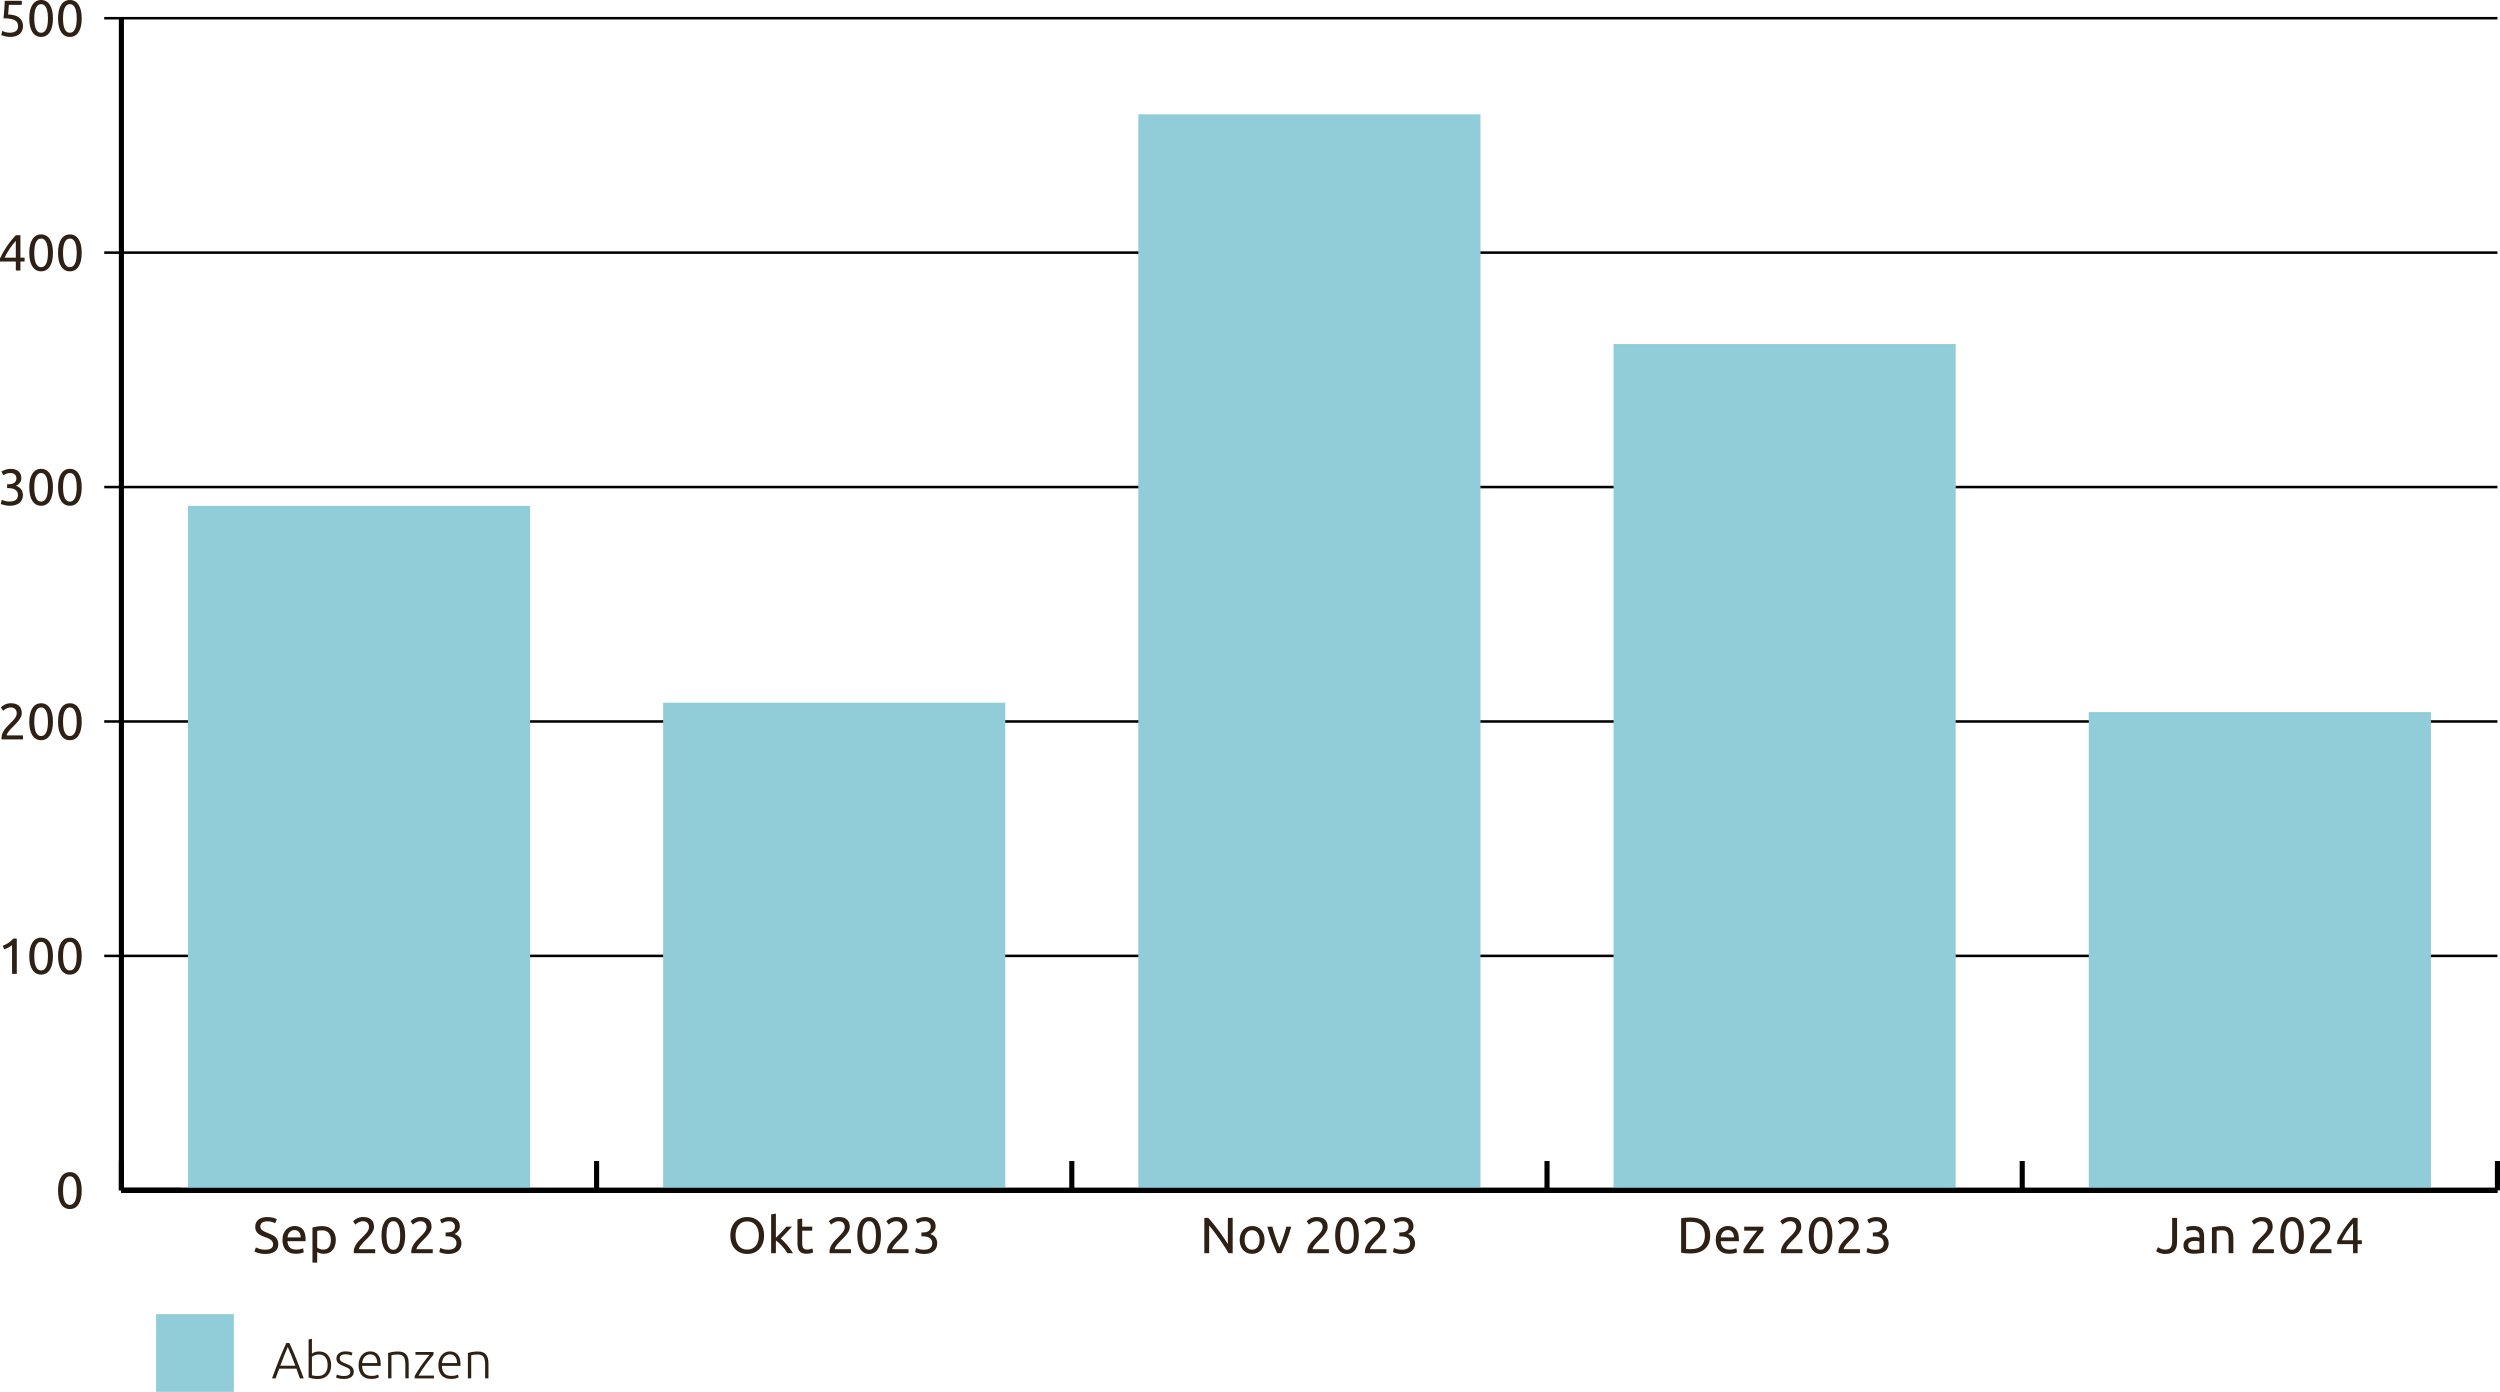 <?xml version="1.0" encoding="UTF-8"?>
<svg id="Ebene_1" data-name="Ebene 1" xmlns="http://www.w3.org/2000/svg" width="86.461mm" height="48.137mm" viewBox="0 0 245.086 136.452">
  <defs>
    <style>
      .cls-1 {
        fill: #2e2014;
      }

      .cls-1, .cls-2 {
        stroke-width: 0px;
      }

      .cls-2 {
        fill: #90cdd8;
      }

      .cls-3 {
        stroke-width: .25px;
      }

      .cls-3, .cls-4 {
        fill: none;
        stroke: #000;
        stroke-miterlimit: 10;
      }

      .cls-4 {
        stroke-width: .5px;
      }
    </style>
  </defs>
  <g>
    <line class="cls-4" x1="11.9" y1="116.693" x2="244.836" y2="116.693"/>
    <g>
      <line class="cls-4" x1="11.9" y1="116.693" x2="11.9" y2="113.82"/>
      <line class="cls-4" x1="58.487" y1="116.693" x2="58.487" y2="113.82"/>
      <line class="cls-4" x1="105.074" y1="116.693" x2="105.074" y2="113.82"/>
      <line class="cls-4" x1="151.661" y1="116.693" x2="151.661" y2="113.82"/>
      <line class="cls-4" x1="198.248" y1="116.693" x2="198.248" y2="113.82"/>
      <line class="cls-4" x1="244.836" y1="116.693" x2="244.836" y2="113.82"/>
    </g>
  </g>
  <g>
    <g>
      <path class="cls-1" d="M5.69,116.718c0-.58.103-1.026.308-1.34s.489-.47.853-.47.647.156.853.47c.205.313.307.76.307,1.34s-.103,1.027-.307,1.341c-.205.312-.489.47-.853.47s-.647-.157-.853-.47c-.205-.313-.308-.761-.308-1.341ZM7.52,116.718c0-.189-.011-.37-.033-.54-.021-.17-.058-.318-.11-.444-.052-.127-.121-.228-.208-.303-.087-.075-.193-.112-.32-.112s-.233.037-.32.112c-.086.075-.156.176-.208.303-.052.126-.088.274-.11.444s-.032.351-.032.54c0,.19.011.37.032.54s.058.318.11.445.121.228.208.303c.087.075.193.112.32.112s.233-.037.32-.112c.086-.075.156-.176.208-.303s.088-.275.11-.445c.022-.17.033-.35.033-.54Z"/>
      <g>
        <path class="cls-1" d="M.265,92.721c.19-.073.375-.168.555-.282.18-.115.345-.26.495-.433h.33v3.465h-.465v-2.82c-.04.037-.089.075-.147.115-.058.04-.122.078-.19.115-.068.036-.14.071-.215.104-.075.034-.147.062-.218.085l-.145-.35Z"/>
        <path class="cls-1" d="M2.87,93.735c0-.58.103-1.026.308-1.34s.489-.47.853-.47.647.156.853.47c.205.313.307.76.307,1.34s-.103,1.027-.307,1.341c-.205.312-.489.47-.853.47s-.647-.157-.853-.47c-.205-.313-.308-.761-.308-1.341ZM4.7,93.735c0-.189-.011-.37-.033-.54-.021-.17-.058-.318-.11-.444-.052-.127-.121-.228-.208-.303-.087-.075-.193-.112-.32-.112s-.233.037-.32.112c-.086.075-.156.176-.208.303-.052.126-.088.274-.11.444s-.032.351-.032.54c0,.19.011.37.032.54s.058.318.11.445.121.228.208.303c.087.075.193.112.32.112s.233-.037.32-.112c.086-.075.156-.176.208-.303s.088-.275.11-.445c.022-.17.033-.35.033-.54Z"/>
        <path class="cls-1" d="M5.69,93.735c0-.58.103-1.026.308-1.34s.489-.47.853-.47.647.156.853.47c.205.313.307.76.307,1.34s-.103,1.027-.307,1.341c-.205.312-.489.47-.853.47s-.647-.157-.853-.47c-.205-.313-.308-.761-.308-1.341ZM7.52,93.735c0-.189-.011-.37-.033-.54-.021-.17-.058-.318-.11-.444-.052-.127-.121-.228-.208-.303-.087-.075-.193-.112-.32-.112s-.233.037-.32.112c-.086.075-.156.176-.208.303-.052.126-.088.274-.11.444s-.032.351-.032.54c0,.19.011.37.032.54s.058.318.11.445.121.228.208.303c.087.075.193.112.32.112s.233-.037.32-.112c.086-.075.156-.176.208-.303s.088-.275.11-.445c.022-.17.033-.35.033-.54Z"/>
      </g>
      <g>
        <path class="cls-1" d="M2.135,69.909c0,.12-.024.236-.072.348-.048.111-.113.222-.193.33-.08.108-.17.215-.27.32-.1.104-.2.207-.3.307-.057.057-.123.124-.197.2-.075.077-.146.157-.213.24-.066.083-.123.163-.167.24-.045.076-.067.144-.067.2h1.595v.395H.15c-.003-.02-.005-.04-.005-.06v-.056c0-.156.025-.303.077-.438s.119-.263.203-.382c.083-.12.177-.233.28-.341.104-.106.205-.21.305-.31.083-.08.163-.159.237-.237.075-.078.142-.157.2-.235s.105-.159.14-.242c.035-.083.052-.172.052-.266,0-.1-.016-.185-.047-.255-.032-.069-.074-.128-.127-.175s-.116-.081-.188-.103-.147-.032-.228-.032c-.097,0-.185.014-.265.04s-.151.058-.215.093c-.063.034-.117.071-.16.109s-.077.067-.1.088l-.23-.33c.03-.033.075-.074.135-.123.06-.048.132-.094.215-.137.083-.044.177-.08.28-.11.103-.03.215-.045.335-.045.363,0,.636.084.817.252.182.169.272.406.272.713Z"/>
        <path class="cls-1" d="M2.87,70.754c0-.58.103-1.026.308-1.34s.489-.47.853-.47.647.156.853.47c.205.313.307.76.307,1.34s-.103,1.027-.307,1.341c-.205.312-.489.47-.853.47s-.647-.157-.853-.47c-.205-.313-.308-.761-.308-1.341ZM4.7,70.754c0-.189-.011-.37-.033-.54-.021-.17-.058-.318-.11-.444-.052-.127-.121-.228-.208-.303-.087-.075-.193-.112-.32-.112s-.233.037-.32.112c-.086.075-.156.176-.208.303-.052.126-.088.274-.11.444s-.032.351-.032.54c0,.19.011.37.032.54s.058.318.11.445.121.228.208.303c.087.075.193.112.32.112s.233-.037.32-.112c.086-.075.156-.176.208-.303s.088-.275.11-.445c.022-.17.033-.35.033-.54Z"/>
        <path class="cls-1" d="M5.69,70.754c0-.58.103-1.026.308-1.34s.489-.47.853-.47.647.156.853.47c.205.313.307.76.307,1.34s-.103,1.027-.307,1.341c-.205.312-.489.47-.853.47s-.647-.157-.853-.47c-.205-.313-.308-.761-.308-1.341ZM7.52,70.754c0-.189-.011-.37-.033-.54-.021-.17-.058-.318-.11-.444-.052-.127-.121-.228-.208-.303-.087-.075-.193-.112-.32-.112s-.233.037-.32.112c-.086.075-.156.176-.208.303-.052.126-.088.274-.11.444s-.032.351-.032.54c0,.19.011.37.032.54s.058.318.11.445.121.228.208.303c.087.075.193.112.32.112s.233-.037.32-.112c.086-.075.156-.176.208-.303s.088-.275.11-.445c.022-.17.033-.35.033-.54Z"/>
      </g>
      <g>
        <path class="cls-1" d="M.93,49.168c.297,0,.509-.059.638-.175s.192-.273.192-.47c0-.127-.027-.233-.08-.32-.053-.086-.123-.156-.21-.208-.086-.051-.188-.088-.302-.11-.115-.021-.233-.032-.353-.032h-.12v-.38h.165c.083,0,.169-.008.257-.025s.169-.046.243-.09.133-.103.18-.178c.046-.075.07-.169.07-.282,0-.093-.017-.173-.05-.24-.033-.066-.077-.122-.132-.165-.055-.043-.118-.074-.19-.092-.072-.019-.147-.027-.228-.027-.16,0-.296.023-.407.07-.112.047-.206.095-.283.145l-.18-.355c.04-.027.091-.056.153-.087.062-.032.13-.061.208-.088.077-.026.159-.049.247-.067.088-.018.181-.027.278-.027.183,0,.341.022.475.067.133.045.243.108.33.19.087.082.152.178.195.29.043.112.065.232.065.363,0,.18-.052.334-.155.462-.103.128-.228.226-.375.292.09.026.177.065.26.115.083.05.156.113.217.19.062.077.112.165.15.265.038.1.057.212.057.335,0,.15-.026.29-.077.417-.052.128-.132.239-.24.333s-.244.167-.407.22c-.164.053-.357.08-.58.08-.087,0-.176-.007-.268-.02-.092-.014-.178-.03-.257-.05-.08-.02-.15-.04-.21-.06-.06-.02-.103-.037-.13-.05l.09-.405c.057.026.15.062.282.105.132.043.292.065.482.065Z"/>
        <path class="cls-1" d="M2.87,47.773c0-.58.103-1.027.308-1.34.205-.313.489-.47.853-.47s.647.157.853.47c.205.313.307.76.307,1.34s-.103,1.026-.307,1.34c-.205.313-.489.47-.853.47s-.647-.157-.853-.47-.308-.76-.308-1.34ZM4.7,47.773c0-.19-.011-.37-.033-.54-.021-.17-.058-.318-.11-.445-.052-.126-.121-.227-.208-.302-.087-.075-.193-.112-.32-.112s-.233.037-.32.112c-.086.075-.156.176-.208.302-.052.127-.088.275-.11.445s-.032.35-.032.54.011.37.032.54c.021.17.058.318.11.445.052.127.121.228.208.303.087.075.193.112.32.112s.233-.038.32-.112c.086-.075.156-.176.208-.303.052-.126.088-.275.11-.445.022-.17.033-.35.033-.54Z"/>
        <path class="cls-1" d="M5.69,47.773c0-.58.103-1.027.308-1.34.205-.313.489-.47.853-.47s.647.157.853.47c.205.313.307.76.307,1.34s-.103,1.026-.307,1.34c-.205.313-.489.47-.853.47s-.647-.157-.853-.47-.308-.76-.308-1.34ZM7.52,47.773c0-.19-.011-.37-.033-.54-.021-.17-.058-.318-.11-.445-.052-.126-.121-.227-.208-.302-.087-.075-.193-.112-.32-.112s-.233.037-.32.112c-.086.075-.156.176-.208.302-.052.127-.088.275-.11.445s-.032.35-.032.54.011.37.032.54c.021.17.058.318.11.445.052.127.121.228.208.303.087.075.193.112.32.112s.233-.038.32-.112c.086-.075.156-.176.208-.303.052-.126.088-.275.11-.445.022-.17.033-.35.033-.54Z"/>
      </g>
      <g>
        <path class="cls-1" d="M0,25.325c.063-.146.15-.317.26-.512.11-.195.234-.396.373-.603s.287-.41.445-.61c.158-.2.318-.38.478-.54h.445v2.2h.41v.38h-.41v.885h-.45v-.885H0v-.315ZM1.55,23.61c-.1.107-.201.226-.303.357-.102.132-.201.27-.297.413-.097.144-.188.29-.272.44s-.161.297-.228.44h1.1v-1.65Z"/>
        <path class="cls-1" d="M2.87,24.791c0-.58.103-1.027.308-1.34.205-.313.489-.47.853-.47s.647.157.853.47c.205.313.307.76.307,1.34s-.103,1.026-.307,1.34c-.205.313-.489.47-.853.47s-.647-.157-.853-.47-.308-.76-.308-1.34ZM4.7,24.791c0-.19-.011-.37-.033-.54-.021-.17-.058-.318-.11-.445-.052-.126-.121-.227-.208-.302-.087-.075-.193-.112-.32-.112s-.233.037-.32.112c-.086.075-.156.176-.208.302-.052.127-.088.275-.11.445s-.032.35-.032.54.011.37.032.54c.021.17.058.318.11.445.052.127.121.228.208.303.087.075.193.112.32.112s.233-.038.32-.112c.086-.075.156-.176.208-.303.052-.126.088-.275.11-.445.022-.17.033-.35.033-.54Z"/>
        <path class="cls-1" d="M5.69,24.791c0-.58.103-1.027.308-1.34.205-.313.489-.47.853-.47s.647.157.853.47c.205.313.307.76.307,1.34s-.103,1.026-.307,1.34c-.205.313-.489.47-.853.47s-.647-.157-.853-.47-.308-.76-.308-1.34ZM7.52,24.791c0-.19-.011-.37-.033-.54-.021-.17-.058-.318-.11-.445-.052-.126-.121-.227-.208-.302-.087-.075-.193-.112-.32-.112s-.233.037-.32.112c-.086.075-.156.176-.208.302-.052.127-.088.275-.11.445s-.032.35-.032.54.011.37.032.54c.021.17.058.318.11.445.052.127.121.228.208.303.087.075.193.112.32.112s.233-.038.32-.112c.086-.075.156-.176.208-.303.052-.126.088-.275.11-.445.022-.17.033-.35.033-.54Z"/>
      </g>
      <g>
        <path class="cls-1" d="M.795,1.415c.503.02.873.13,1.107.33.235.2.353.472.353.815,0,.153-.026.295-.078.425s-.13.242-.235.335-.238.167-.397.22c-.16.053-.35.08-.57.08-.086,0-.175-.007-.265-.02-.09-.014-.173-.03-.25-.05s-.145-.04-.205-.06-.104-.037-.13-.05l.09-.405c.057.026.149.062.277.105.128.043.286.065.473.065.15,0,.276-.017.377-.05.102-.033.184-.078.248-.135s.109-.123.138-.198c.028-.075.042-.154.042-.237,0-.126-.022-.239-.065-.337-.043-.099-.12-.181-.23-.248-.11-.067-.256-.118-.44-.152-.183-.035-.415-.053-.695-.053.02-.163.036-.316.047-.46s.022-.283.033-.42c.01-.137.018-.272.025-.408.007-.135.013-.277.02-.427h1.67v.395H.87c-.003.05-.008.117-.015.202-.007.085-.014.173-.02.265-.007.092-.014.181-.02.268-.007.087-.014.155-.02.205Z"/>
        <path class="cls-1" d="M2.87,1.81c0-.58.103-1.027.308-1.34.205-.313.489-.47.853-.47s.647.157.853.47c.205.313.307.76.307,1.34s-.103,1.026-.307,1.34c-.205.313-.489.47-.853.47s-.647-.157-.853-.47-.308-.76-.308-1.34ZM4.7,1.81c0-.19-.011-.37-.033-.54-.021-.17-.058-.318-.11-.445-.052-.126-.121-.227-.208-.302-.087-.075-.193-.112-.32-.112s-.233.037-.32.112c-.086.075-.156.176-.208.302-.052.127-.088.275-.11.445s-.032.35-.032.54.011.37.032.54c.021.17.058.318.11.445.052.127.121.228.208.303.087.075.193.112.32.112s.233-.038.32-.112c.086-.075.156-.176.208-.303.052-.126.088-.275.11-.445.022-.17.033-.35.033-.54Z"/>
        <path class="cls-1" d="M5.69,1.81c0-.58.103-1.027.308-1.34.205-.313.489-.47.853-.47s.647.157.853.47c.205.313.307.76.307,1.34s-.103,1.026-.307,1.34c-.205.313-.489.47-.853.47s-.647-.157-.853-.47-.308-.76-.308-1.34ZM7.52,1.81c0-.19-.011-.37-.033-.54-.021-.17-.058-.318-.11-.445-.052-.126-.121-.227-.208-.302-.087-.075-.193-.112-.32-.112s-.233.037-.32.112c-.086.075-.156.176-.208.302-.052.127-.088.275-.11.445s-.032.35-.032.54.011.37.032.54c.021.17.058.318.11.445.052.127.121.228.208.303.087.075.193.112.32.112s.233-.038.32-.112c.086-.075.156-.176.208-.303.052-.126.088-.275.11-.445.022-.17.033-.35.033-.54Z"/>
      </g>
    </g>
    <line class="cls-4" x1="11.9" y1="116.693" x2="11.9" y2="1.785"/>
    <g>
      <line class="cls-4" x1="11.9" y1="116.693" x2="17.723" y2="116.693"/>
      <line class="cls-3" x1="10.218" y1="93.711" x2="244.836" y2="93.711"/>
      <line class="cls-3" x1="10.218" y1="70.73" x2="244.836" y2="70.73"/>
      <line class="cls-3" x1="10.218" y1="47.748" x2="244.836" y2="47.748"/>
      <line class="cls-3" x1="10.218" y1="24.766" x2="244.836" y2="24.766"/>
      <line class="cls-3" x1="10.218" y1="1.785" x2="244.836" y2="1.785"/>
    </g>
  </g>
  <g>
    <rect class="cls-2" x="18.422" y="49.586" width="33.543" height="67.106"/>
    <rect class="cls-2" x="65.009" y="68.891" width="33.543" height="47.802"/>
    <rect class="cls-2" x="111.596" y="11.207" width="33.543" height="105.486"/>
    <rect class="cls-2" x="158.184" y="33.729" width="33.543" height="82.964"/>
    <rect class="cls-2" x="204.771" y="69.81" width="33.543" height="46.883"/>
  </g>
  <g>
    <g>
      <path class="cls-1" d="M213.43,121.742c0,.167-.018.322-.052.465-.035.144-.098.27-.186.378s-.207.193-.354.255c-.148.062-.335.093-.558.093-.113,0-.218-.01-.312-.027-.096-.019-.182-.042-.258-.07-.077-.028-.144-.059-.2-.09-.057-.032-.102-.062-.135-.093l.19-.385c.069.05.16.103.272.157.111.055.25.083.417.083.24,0,.415-.062.525-.183.109-.122.165-.331.165-.628v-2.305h.484v2.35Z"/>
      <path class="cls-1" d="M215.076,120.192c.187,0,.344.024.473.072.128.049.231.117.31.205.078.089.134.193.168.315.033.121.05.256.05.402v1.625c-.04.007-.096.016-.168.027-.071.012-.152.022-.242.032-.09.011-.188.02-.293.028-.104.008-.209.012-.312.012-.146,0-.281-.015-.404-.045-.124-.029-.23-.077-.32-.143-.09-.064-.16-.15-.21-.257-.05-.107-.075-.235-.075-.386,0-.143.029-.267.088-.369.058-.104.138-.188.237-.25.1-.063.217-.11.35-.141.134-.03.273-.045.42-.045.047,0,.096.003.146.008s.098.012.143.02c.045.009.084.016.117.022s.057.012.07.016v-.13c0-.077-.009-.153-.025-.228-.017-.075-.047-.142-.09-.2s-.103-.105-.178-.141c-.074-.034-.172-.052-.292-.052-.153,0-.288.011-.402.032-.115.021-.201.044-.258.067l-.055-.385c.06-.026.159-.053.3-.078.14-.024.291-.037.455-.037ZM215.116,122.522c.109,0,.207-.003.292-.008s.156-.014.213-.027v-.774c-.033-.018-.088-.031-.163-.043-.074-.012-.165-.018-.272-.018-.069,0-.144.005-.222.015-.079.011-.15.031-.216.062-.064.032-.119.075-.162.131-.043.055-.065.127-.065.217,0,.167.054.283.16.348.106.065.252.098.436.098Z"/>
      <path class="cls-1" d="M216.846,120.332c.106-.026.248-.055.425-.085.177-.029.38-.045.609-.045.207,0,.379.029.516.088s.245.14.327.245c.082.104.14.23.173.377.033.147.05.309.05.485v1.46h-.465v-1.36c0-.159-.011-.296-.032-.409-.022-.113-.058-.205-.108-.275-.05-.07-.116-.121-.199-.152-.084-.032-.188-.048-.311-.048-.05,0-.102.002-.154.005-.054.004-.104.008-.153.013-.048.005-.092.011-.13.018s-.065.012-.082.015v2.195h-.465v-2.525Z"/>
      <path class="cls-1" d="M222.805,120.277c0,.12-.024.236-.072.348-.049.111-.112.222-.192.33s-.17.215-.271.32c-.1.104-.2.207-.3.307-.057.057-.122.124-.197.2-.075.077-.146.157-.213.24s-.122.163-.167.24c-.045.076-.067.144-.067.2h1.595v.395h-2.101c-.003-.02-.005-.04-.005-.06v-.056c0-.156.026-.303.078-.438s.119-.263.202-.382c.083-.12.177-.233.28-.341.103-.106.205-.21.305-.31.083-.08.162-.159.237-.237s.142-.157.2-.235.105-.159.14-.242c.035-.083.053-.172.053-.266,0-.1-.016-.185-.047-.255-.032-.069-.074-.128-.128-.175s-.116-.081-.188-.103-.147-.032-.228-.032c-.097,0-.185.014-.265.04s-.152.058-.216.093c-.062.034-.116.071-.159.109-.044.038-.077.067-.101.088l-.229-.33c.029-.033.075-.074.135-.123.06-.048.132-.094.215-.137.083-.044.177-.08.28-.11s.215-.045.335-.045c.363,0,.636.084.817.252.182.169.272.406.272.713Z"/>
      <path class="cls-1" d="M223.541,121.122c0-.58.103-1.026.308-1.34s.489-.47.853-.47.647.156.853.47.308.76.308,1.34-.103,1.027-.308,1.341c-.205.312-.489.47-.853.47s-.647-.157-.853-.47c-.205-.313-.308-.761-.308-1.341ZM225.371,121.122c0-.189-.011-.37-.032-.54-.022-.17-.059-.318-.11-.444-.052-.127-.121-.228-.207-.303-.087-.075-.193-.112-.32-.112s-.233.037-.32.112-.155.176-.207.303c-.052.126-.089.274-.11.444s-.032.351-.032.54c0,.19.011.37.032.54s.059.318.11.445.12.228.207.303.193.112.32.112.233-.037.32-.112c.086-.075.155-.176.207-.303s.088-.275.11-.445c.021-.17.032-.35.032-.54Z"/>
      <path class="cls-1" d="M228.445,120.277c0,.12-.024.236-.072.348-.049.111-.112.222-.192.33s-.17.215-.271.32c-.1.104-.2.207-.3.307-.057.057-.122.124-.197.2-.075.077-.146.157-.213.24s-.122.163-.167.24c-.045.076-.067.144-.067.2h1.595v.395h-2.101c-.003-.02-.005-.04-.005-.06v-.056c0-.156.026-.303.078-.438s.119-.263.202-.382c.083-.12.177-.233.28-.341.103-.106.205-.21.305-.31.083-.08.162-.159.237-.237s.142-.157.2-.235.105-.159.14-.242c.035-.083.053-.172.053-.266,0-.1-.016-.185-.047-.255-.032-.069-.074-.128-.128-.175s-.116-.081-.188-.103-.147-.032-.228-.032c-.097,0-.185.014-.265.04s-.152.058-.216.093c-.062.034-.116.071-.159.109-.044.038-.077.067-.101.088l-.229-.33c.029-.033.075-.074.135-.123.06-.048.132-.094.215-.137.083-.044.177-.08.28-.11s.215-.045.335-.045c.363,0,.636.084.817.252.182.169.272.406.272.713Z"/>
      <path class="cls-1" d="M229.13,121.657c.063-.146.149-.317.26-.513.11-.194.234-.396.372-.603.139-.206.287-.409.445-.609s.317-.38.478-.54h.445v2.2h.41v.38h-.41v.885h-.45v-.885h-1.55v-.315ZM230.68,119.942c-.1.106-.201.226-.303.357s-.2.27-.297.413c-.097.143-.188.289-.272.439s-.161.297-.228.44h1.1v-1.65Z"/>
    </g>
    <g>
      <path class="cls-1" d="M167.656,121.122c0,.301-.047.562-.141.783-.093.222-.225.404-.395.55-.17.145-.374.253-.61.325-.236.071-.497.107-.78.107-.14,0-.294-.006-.462-.018-.169-.012-.321-.034-.458-.067v-3.36c.137-.033.289-.056.458-.067.168-.012.322-.018.462-.018.283,0,.544.036.78.107.236.072.44.18.61.325.17.145.302.328.395.55.094.222.141.482.141.782ZM165.77,122.463c.46,0,.804-.118,1.03-.353.227-.235.34-.564.34-.988s-.113-.752-.34-.987c-.227-.234-.57-.353-1.03-.353-.137,0-.242.002-.317.005-.075.004-.127.007-.157.011v2.649c.03.004.082.007.157.01.075.004.181.006.317.006Z"/>
      <path class="cls-1" d="M168.201,121.562c0-.23.033-.431.101-.603.066-.172.154-.314.265-.428s.236-.198.38-.255.29-.085.44-.085c.35,0,.618.109.805.327.187.219.28.551.28.998v.077c0,.032-.002.062-.006.088h-1.779c.02.27.098.475.234.615.137.14.351.21.641.21.163,0,.301-.015.412-.043s.196-.056.253-.082l.064.39c-.057.03-.155.062-.297.095s-.303.05-.482.05c-.228,0-.423-.034-.588-.103-.165-.067-.301-.162-.407-.282-.107-.12-.187-.263-.238-.428-.051-.165-.077-.346-.077-.542ZM169.986,121.308c.003-.21-.049-.383-.157-.518s-.258-.202-.448-.202c-.106,0-.2.021-.282.062-.082.041-.15.096-.207.162s-.102.144-.133.229c-.031.087-.053.176-.062.266h1.29Z"/>
      <path class="cls-1" d="M172.866,120.607c-.07.077-.162.185-.277.325-.115.14-.238.295-.37.465s-.264.349-.396.535c-.131.187-.247.365-.347.535h1.43v.39h-1.985v-.31c.08-.147.179-.309.295-.485.117-.177.239-.353.368-.527.128-.175.253-.34.375-.495.121-.155.228-.286.317-.393h-1.285v-.39h1.875v.35Z"/>
      <path class="cls-1" d="M176.585,120.277c0,.12-.024.236-.072.348-.049.111-.112.222-.192.33s-.17.215-.271.32c-.1.104-.2.207-.3.307-.057.057-.122.124-.197.2-.075.077-.146.157-.213.24s-.122.163-.167.24c-.045.076-.067.144-.067.2h1.595v.395h-2.101c-.003-.02-.005-.04-.005-.06v-.056c0-.156.026-.303.078-.438s.119-.263.202-.382c.083-.12.177-.233.28-.341.103-.106.205-.21.305-.31.083-.08.162-.159.237-.237s.142-.157.2-.235.105-.159.14-.242c.035-.083.053-.172.053-.266,0-.1-.016-.185-.047-.255-.032-.069-.074-.128-.128-.175s-.116-.081-.188-.103-.147-.032-.228-.032c-.097,0-.185.014-.265.04s-.152.058-.216.093c-.062.034-.116.071-.159.109-.044.038-.077.067-.101.088l-.229-.33c.029-.033.075-.074.135-.123.06-.048.132-.094.215-.137.083-.044.177-.08.28-.11s.215-.045.335-.045c.363,0,.636.084.817.252.182.169.272.406.272.713Z"/>
      <path class="cls-1" d="M177.32,121.122c0-.58.103-1.026.308-1.34s.489-.47.853-.47.647.156.853.47.308.76.308,1.34-.103,1.027-.308,1.341c-.205.312-.489.47-.853.47s-.647-.157-.853-.47c-.205-.313-.308-.761-.308-1.341ZM179.15,121.122c0-.189-.011-.37-.032-.54-.022-.17-.059-.318-.11-.444-.052-.127-.121-.228-.207-.303-.087-.075-.193-.112-.32-.112s-.233.037-.32.112-.155.176-.207.303c-.052.126-.089.274-.11.444s-.032.351-.032.54c0,.19.011.37.032.54s.059.318.11.445.12.228.207.303.193.112.32.112.233-.037.32-.112c.086-.075.155-.176.207-.303s.088-.275.11-.445c.021-.17.032-.35.032-.54Z"/>
      <path class="cls-1" d="M182.225,120.277c0,.12-.024.236-.072.348-.049.111-.112.222-.192.33s-.17.215-.271.32c-.1.104-.2.207-.3.307-.057.057-.122.124-.197.2-.075.077-.146.157-.213.24s-.122.163-.167.24c-.045.076-.067.144-.067.2h1.595v.395h-2.101c-.003-.02-.005-.04-.005-.06v-.056c0-.156.026-.303.078-.438s.119-.263.202-.382c.083-.12.177-.233.28-.341.103-.106.205-.21.305-.31.083-.08.162-.159.237-.237s.142-.157.2-.235.105-.159.14-.242c.035-.083.053-.172.053-.266,0-.1-.016-.185-.047-.255-.032-.069-.074-.128-.128-.175s-.116-.081-.188-.103-.147-.032-.228-.032c-.097,0-.185.014-.265.04s-.152.058-.216.093c-.062.034-.116.071-.159.109-.044.038-.077.067-.101.088l-.229-.33c.029-.033.075-.074.135-.123.06-.048.132-.094.215-.137.083-.044.177-.08.28-.11s.215-.045.335-.045c.363,0,.636.084.817.252.182.169.272.406.272.713Z"/>
      <path class="cls-1" d="M183.84,122.518c.297,0,.509-.059.638-.175.128-.117.192-.273.192-.471,0-.126-.026-.233-.08-.319-.054-.087-.123-.156-.21-.208s-.188-.088-.303-.109c-.114-.022-.232-.033-.353-.033h-.12v-.38h.165c.084,0,.17-.008.258-.024.089-.017.169-.047.242-.091.073-.043.134-.103.181-.177.047-.075.069-.17.069-.283,0-.093-.017-.173-.05-.239-.033-.067-.077-.122-.132-.165-.056-.044-.119-.074-.19-.093s-.147-.027-.228-.027c-.16,0-.296.023-.407.069-.112.047-.206.096-.283.146l-.18-.355c.04-.026.091-.056.152-.087.062-.032.131-.061.208-.088.076-.026.159-.049.247-.067.089-.019.181-.027.277-.027.184,0,.342.022.476.067.133.045.243.108.33.19.086.081.151.178.194.29.044.111.065.232.065.362,0,.18-.052.334-.155.462-.104.129-.229.227-.375.293.09.026.177.064.26.115.084.05.156.113.218.189.062.077.112.165.15.266.038.1.058.211.058.335,0,.149-.026.289-.078.417-.052.129-.132.239-.239.333-.108.093-.245.166-.408.22-.163.053-.356.08-.58.08-.086,0-.176-.007-.268-.021-.091-.013-.177-.029-.257-.05-.08-.02-.15-.04-.21-.06-.061-.021-.104-.037-.13-.051l.09-.404c.057.026.15.062.282.104.132.044.293.065.482.065Z"/>
    </g>
    <g>
      <path class="cls-1" d="M120.441,122.857c-.074-.123-.158-.262-.252-.415-.095-.153-.198-.312-.308-.478-.11-.165-.224-.332-.343-.502-.118-.171-.236-.335-.353-.493s-.23-.308-.34-.447-.212-.264-.305-.37v2.705h-.475v-3.465h.385c.157.167.324.36.502.582s.355.45.53.686c.175.234.34.466.495.692.155.227.286.429.393.604v-2.564h.475v3.465h-.405Z"/>
      <path class="cls-1" d="M123.971,121.558c0,.206-.03.394-.09.56-.06.167-.144.311-.252.431-.108.119-.237.212-.388.277-.15.064-.313.098-.49.098s-.34-.033-.49-.098c-.15-.065-.279-.158-.387-.277-.108-.12-.193-.264-.252-.431-.06-.166-.09-.354-.09-.56,0-.203.03-.39.09-.558.06-.168.144-.312.252-.433.108-.12.237-.213.387-.277.15-.065.313-.098.49-.098s.34.032.49.098c.15.064.279.157.388.277s.192.265.252.433.09.354.09.558ZM123.486,121.558c0-.294-.066-.526-.197-.697-.132-.172-.311-.258-.538-.258s-.406.086-.538.258c-.132.171-.197.403-.197.697s.065.525.197.697.311.258.538.258.406-.086.538-.258c.131-.172.197-.404.197-.697Z"/>
      <path class="cls-1" d="M126.586,120.258c-.131.486-.283.953-.457,1.399-.176.447-.345.847-.508,1.2h-.42c-.163-.354-.333-.753-.507-1.2-.175-.446-.328-.913-.458-1.399h.5c.04.163.087.337.143.522.055.185.113.368.175.55s.124.357.188.527.124.321.18.455c.057-.134.117-.285.18-.455.063-.17.126-.346.188-.527s.12-.365.175-.55c.055-.186.104-.359.143-.522h.48Z"/>
      <path class="cls-1" d="M130.156,120.277c0,.12-.024.236-.072.348-.049.111-.112.222-.192.33s-.17.215-.271.32c-.1.104-.2.207-.3.307-.057.057-.122.124-.197.2-.075.077-.146.157-.213.24s-.122.163-.167.24c-.045.076-.067.144-.067.2h1.595v.395h-2.101c-.003-.02-.005-.04-.005-.06v-.056c0-.156.026-.303.078-.438s.119-.263.202-.382c.083-.12.177-.233.28-.341.103-.106.205-.21.305-.31.083-.08.162-.159.237-.237s.142-.157.2-.235.105-.159.14-.242c.035-.083.053-.172.053-.266,0-.1-.016-.185-.047-.255-.032-.069-.074-.128-.128-.175s-.116-.081-.188-.103-.147-.032-.228-.032c-.097,0-.185.014-.265.04s-.152.058-.216.093c-.062.034-.116.071-.159.109-.044.038-.077.067-.101.088l-.229-.33c.029-.033.075-.074.135-.123.06-.048.132-.094.215-.137.083-.044.177-.08.28-.11s.215-.045.335-.045c.363,0,.636.084.817.252.182.169.272.406.272.713Z"/>
      <path class="cls-1" d="M130.891,121.122c0-.58.103-1.026.308-1.34s.489-.47.853-.47.647.156.853.47.308.76.308,1.34-.103,1.027-.308,1.341c-.205.312-.489.47-.853.47s-.647-.157-.853-.47c-.205-.313-.308-.761-.308-1.341ZM132.721,121.122c0-.189-.011-.37-.032-.54-.022-.17-.059-.318-.11-.444-.052-.127-.121-.228-.207-.303-.087-.075-.193-.112-.32-.112s-.233.037-.32.112-.155.176-.207.303c-.052.126-.089.274-.11.444s-.032.351-.032.54c0,.19.011.37.032.54s.059.318.11.445.12.228.207.303.193.112.32.112.233-.037.32-.112c.086-.075.155-.176.207-.303s.088-.275.11-.445c.021-.17.032-.35.032-.54Z"/>
      <path class="cls-1" d="M135.796,120.277c0,.12-.024.236-.072.348-.049.111-.112.222-.192.33s-.17.215-.271.32c-.1.104-.2.207-.3.307-.057.057-.122.124-.197.2-.075.077-.146.157-.213.24s-.122.163-.167.24c-.045.076-.067.144-.067.2h1.595v.395h-2.101c-.003-.02-.005-.04-.005-.06v-.056c0-.156.026-.303.078-.438s.119-.263.202-.382c.083-.12.177-.233.28-.341.103-.106.205-.21.305-.31.083-.08.162-.159.237-.237s.142-.157.2-.235.105-.159.14-.242c.035-.083.053-.172.053-.266,0-.1-.016-.185-.047-.255-.032-.069-.074-.128-.128-.175s-.116-.081-.188-.103-.147-.032-.228-.032c-.097,0-.185.014-.265.04s-.152.058-.216.093c-.062.034-.116.071-.159.109-.044.038-.077.067-.101.088l-.229-.33c.029-.033.075-.074.135-.123.06-.048.132-.094.215-.137.083-.044.177-.08.28-.11s.215-.045.335-.045c.363,0,.636.084.817.252.182.169.272.406.272.713Z"/>
      <path class="cls-1" d="M137.411,122.518c.297,0,.509-.059.638-.175.128-.117.192-.273.192-.471,0-.126-.026-.233-.08-.319-.054-.087-.123-.156-.21-.208s-.188-.088-.303-.109c-.114-.022-.232-.033-.353-.033h-.12v-.38h.165c.084,0,.17-.008.258-.024.089-.017.169-.047.242-.091.073-.043.134-.103.181-.177.047-.075.069-.17.069-.283,0-.093-.017-.173-.05-.239-.033-.067-.077-.122-.132-.165-.056-.044-.119-.074-.19-.093s-.147-.027-.228-.027c-.16,0-.296.023-.407.069-.112.047-.206.096-.283.146l-.18-.355c.04-.026.091-.056.152-.087.062-.032.131-.061.208-.088.076-.026.159-.049.247-.067.089-.019.181-.027.277-.027.184,0,.342.022.476.067.133.045.243.108.33.19.086.081.151.178.194.29.044.111.065.232.065.362,0,.18-.052.334-.155.462-.104.129-.229.227-.375.293.09.026.177.064.26.115.084.05.156.113.218.189.062.077.112.165.15.266.038.1.058.211.058.335,0,.149-.026.289-.078.417-.052.129-.132.239-.239.333-.108.093-.245.166-.408.22-.163.053-.356.08-.58.08-.086,0-.176-.007-.268-.021-.091-.013-.177-.029-.257-.05-.08-.02-.15-.04-.21-.06-.061-.021-.104-.037-.13-.051l.09-.404c.057.026.15.062.282.104.132.044.293.065.482.065Z"/>
    </g>
    <g>
      <path class="cls-1" d="M71.598,121.122c0-.296.044-.558.132-.784.088-.228.208-.416.36-.568.151-.151.328-.266.53-.342.202-.077.416-.115.643-.115.223,0,.434.038.632.115.198.076.373.19.522.342.15.152.269.341.357.568.088.227.133.488.133.784s-.044.559-.133.785-.208.416-.357.567c-.15.152-.324.267-.522.343-.198.077-.409.115-.632.115-.227,0-.441-.038-.643-.115-.202-.076-.378-.19-.53-.343-.152-.151-.272-.341-.36-.567s-.132-.488-.132-.785ZM72.108,121.122c0,.21.027.401.08.573.053.171.129.317.228.438.098.119.218.212.36.277.142.064.301.098.478.098s.335-.033.475-.098c.14-.065.259-.158.357-.277.099-.12.174-.267.228-.438.053-.172.08-.363.08-.573s-.027-.4-.08-.572-.129-.317-.228-.438c-.098-.12-.217-.212-.357-.277s-.298-.098-.475-.098-.335.032-.478.098c-.142.065-.262.157-.36.277s-.174.266-.228.438-.08.362-.08.572Z"/>
      <path class="cls-1" d="M76.538,121.428c.1.076.206.172.318.285.111.113.221.235.33.367s.211.265.308.399c.097.136.178.262.245.378h-.545c-.07-.116-.151-.235-.243-.357s-.188-.238-.288-.35c-.1-.112-.202-.215-.305-.308-.104-.094-.202-.172-.295-.235v1.25h-.465v-3.8l.465-.08v2.37c.08-.08.168-.169.265-.266s.192-.194.285-.295c.093-.1.182-.195.265-.287.083-.092.155-.173.215-.242h.545c-.077.083-.16.175-.25.274-.09.101-.183.201-.28.303s-.194.203-.292.305c-.099.102-.191.198-.278.288Z"/>
      <path class="cls-1" d="M78.643,120.258h.985v.39h-.985v1.2c0,.13.01.237.03.322.02.085.05.151.09.2.04.048.09.082.15.103.06.02.13.029.21.029.14,0,.252-.016.337-.047.085-.032.145-.055.178-.067l.09.385c-.047.023-.128.053-.245.088-.117.034-.25.052-.4.052-.177,0-.322-.022-.438-.067-.115-.045-.208-.112-.277-.202s-.119-.201-.147-.333c-.028-.131-.042-.284-.042-.457v-2.32l.465-.08v.806Z"/>
      <path class="cls-1" d="M83.308,120.277c0,.12-.024.236-.072.348-.048.111-.113.222-.193.33-.08.108-.17.215-.27.32-.1.104-.2.207-.3.307-.057.057-.123.124-.197.2-.075.077-.146.157-.213.24-.066.083-.123.163-.167.24-.045.076-.067.144-.067.2h1.595v.395h-2.1c-.003-.02-.005-.04-.005-.06v-.056c0-.156.025-.303.077-.438s.119-.263.203-.382c.083-.12.177-.233.28-.341.104-.106.205-.21.305-.31.083-.08.163-.159.237-.237.075-.078.142-.157.2-.235s.105-.159.14-.242c.035-.083.052-.172.052-.266,0-.1-.016-.185-.047-.255-.032-.069-.074-.128-.127-.175s-.116-.081-.188-.103-.147-.032-.228-.032c-.097,0-.185.014-.265.04s-.151.058-.215.093c-.063.034-.117.071-.16.109s-.077.067-.1.088l-.23-.33c.03-.033.075-.074.135-.123.06-.048.132-.094.215-.137.083-.044.177-.08.28-.11.103-.03.215-.045.335-.045.363,0,.636.084.817.252.182.169.272.406.272.713Z"/>
      <path class="cls-1" d="M84.043,121.122c0-.58.103-1.026.308-1.34s.489-.47.853-.47.647.156.853.47c.205.313.307.76.307,1.34s-.103,1.027-.307,1.341c-.205.312-.489.47-.853.47s-.647-.157-.853-.47c-.205-.313-.308-.761-.308-1.341ZM85.873,121.122c0-.189-.011-.37-.033-.54-.021-.17-.058-.318-.11-.444-.052-.127-.121-.228-.208-.303-.087-.075-.193-.112-.32-.112s-.233.037-.32.112c-.086.075-.156.176-.208.303-.052.126-.088.274-.11.444s-.032.351-.032.54c0,.19.011.37.032.54s.058.318.11.445.121.228.208.303c.087.075.193.112.32.112s.233-.037.32-.112c.086-.075.156-.176.208-.303s.088-.275.11-.445c.022-.17.033-.35.033-.54Z"/>
      <path class="cls-1" d="M88.948,120.277c0,.12-.024.236-.072.348-.048.111-.113.222-.193.33-.08.108-.17.215-.27.32-.1.104-.2.207-.3.307-.057.057-.123.124-.197.2-.075.077-.146.157-.213.24-.066.083-.123.163-.167.24-.045.076-.067.144-.067.2h1.595v.395h-2.1c-.003-.02-.005-.04-.005-.06v-.056c0-.156.025-.303.077-.438s.119-.263.203-.382c.083-.12.177-.233.28-.341.104-.106.205-.21.305-.31.083-.08.163-.159.237-.237.075-.078.142-.157.2-.235s.105-.159.14-.242c.035-.083.052-.172.052-.266,0-.1-.016-.185-.047-.255-.032-.069-.074-.128-.127-.175s-.116-.081-.188-.103-.147-.032-.228-.032c-.097,0-.185.014-.265.04s-.151.058-.215.093c-.063.034-.117.071-.16.109s-.077.067-.1.088l-.23-.33c.03-.033.075-.074.135-.123.06-.048.132-.094.215-.137.083-.044.177-.08.28-.11.103-.03.215-.045.335-.045.363,0,.636.084.817.252.182.169.272.406.272.713Z"/>
      <path class="cls-1" d="M90.563,122.518c.297,0,.509-.059.638-.175.128-.117.192-.273.192-.471,0-.126-.027-.233-.08-.319-.053-.087-.123-.156-.21-.208-.086-.052-.188-.088-.302-.109-.115-.022-.233-.033-.353-.033h-.12v-.38h.165c.083,0,.169-.008.257-.024s.169-.047.243-.091c.073-.043.133-.103.18-.177.046-.075.07-.17.07-.283,0-.093-.017-.173-.05-.239-.033-.067-.077-.122-.132-.165-.055-.044-.118-.074-.19-.093s-.147-.027-.228-.027c-.16,0-.296.023-.407.069-.112.047-.206.096-.283.146l-.18-.355c.04-.026.091-.056.153-.087.062-.032.13-.061.208-.088.077-.026.159-.049.247-.067.088-.019.181-.027.278-.027.183,0,.341.022.475.067.133.045.243.108.33.19.087.081.152.178.195.29.043.111.065.232.065.362,0,.18-.052.334-.155.462-.103.129-.228.227-.375.293.09.026.177.064.26.115.083.05.156.113.217.189.062.077.112.165.15.266.038.1.057.211.057.335,0,.149-.026.289-.077.417-.052.129-.132.239-.24.333-.108.093-.244.166-.407.22-.164.053-.357.08-.58.08-.087,0-.176-.007-.268-.021-.092-.013-.178-.029-.257-.05-.08-.02-.15-.04-.21-.06-.06-.021-.103-.037-.13-.051l.09-.404c.057.026.15.062.282.104.132.044.292.065.482.065Z"/>
    </g>
    <g>
      <path class="cls-1" d="M26.011,122.513c.507,0,.76-.174.76-.521,0-.106-.022-.197-.067-.272-.045-.075-.106-.14-.183-.194-.077-.056-.165-.103-.263-.143s-.203-.08-.312-.12c-.126-.044-.247-.093-.36-.147-.113-.056-.212-.12-.295-.195-.083-.075-.149-.164-.198-.268s-.072-.229-.072-.375c0-.303.103-.54.31-.71.207-.17.492-.255.855-.255.21,0,.4.022.572.067s.297.095.377.147l-.155.396c-.07-.044-.174-.086-.312-.128-.139-.042-.299-.062-.482-.062-.094,0-.18.01-.26.03-.08.02-.15.05-.21.09s-.107.091-.143.152c-.035.062-.052.134-.052.218,0,.093.018.172.055.234.037.063.088.119.155.168.066.048.144.093.232.133s.186.08.292.119c.15.061.288.12.413.181.125.06.233.132.325.215.092.083.163.183.213.298.05.114.075.254.075.417,0,.304-.111.537-.333.7s-.534.245-.938.245c-.137,0-.262-.01-.377-.027-.115-.019-.217-.04-.308-.065-.09-.025-.167-.052-.232-.08s-.116-.053-.152-.072l.145-.4c.077.044.193.092.35.146.156.053.348.08.575.08Z"/>
      <path class="cls-1" d="M27.691,121.562c0-.23.033-.431.1-.603s.155-.314.265-.428c.11-.113.236-.198.38-.255.143-.057.29-.085.44-.085.35,0,.618.109.805.327.187.219.28.551.28.998v.077c0,.032-.001.062-.005.088h-1.78c.02.27.098.475.235.615.137.14.35.21.64.21.163,0,.301-.015.412-.043.112-.028.196-.056.252-.082l.065.39c-.057.03-.156.062-.298.095s-.302.05-.482.05c-.227,0-.422-.034-.587-.103-.165-.067-.301-.162-.408-.282-.106-.12-.186-.263-.237-.428s-.078-.346-.078-.542ZM29.476,121.308c.003-.21-.049-.383-.158-.518s-.257-.202-.447-.202c-.107,0-.201.021-.283.062-.082.041-.151.096-.208.162s-.101.144-.132.229c-.032.087-.053.176-.062.266h1.29Z"/>
      <path class="cls-1" d="M32.921,121.562c0,.196-.026.378-.078.545s-.127.31-.228.43c-.1.12-.222.214-.367.28s-.311.1-.498.1c-.15,0-.283-.02-.397-.06-.115-.04-.201-.078-.257-.115v1.04h-.465v-3.444c.11-.027.248-.057.413-.088s.356-.048.572-.048c.2,0,.38.032.54.096.16.062.297.153.41.27.113.117.201.259.263.428.062.168.092.357.092.567ZM32.436,121.562c0-.304-.075-.537-.225-.7s-.35-.245-.6-.245c-.14,0-.249.005-.327.016-.079.01-.141.021-.188.034v1.641c.057.047.138.092.245.135.107.043.224.065.35.065.133,0,.248-.024.343-.073.095-.048.172-.114.232-.199s.103-.186.13-.301c.026-.114.04-.239.04-.372Z"/>
      <path class="cls-1" d="M36.666,120.277c0,.12-.024.236-.072.348-.048.111-.113.222-.193.33-.08.108-.17.215-.27.32-.1.104-.2.207-.3.307-.057.057-.123.124-.197.2-.075.077-.146.157-.213.24-.066.083-.123.163-.167.24-.045.076-.067.144-.067.2h1.595v.395h-2.1c-.003-.02-.005-.04-.005-.06v-.056c0-.156.025-.303.077-.438s.119-.263.203-.382c.083-.12.177-.233.28-.341.104-.106.205-.21.305-.31.083-.08.163-.159.237-.237.075-.078.142-.157.2-.235s.105-.159.14-.242c.035-.083.052-.172.052-.266,0-.1-.016-.185-.047-.255-.032-.069-.074-.128-.127-.175s-.116-.081-.188-.103-.147-.032-.228-.032c-.097,0-.185.014-.265.04s-.151.058-.215.093c-.063.034-.117.071-.16.109s-.077.067-.1.088l-.23-.33c.03-.033.075-.074.135-.123.06-.048.132-.094.215-.137.083-.044.177-.08.28-.11.103-.03.215-.045.335-.045.363,0,.636.084.817.252.182.169.272.406.272.713Z"/>
      <path class="cls-1" d="M37.401,121.122c0-.58.103-1.026.308-1.34s.489-.47.853-.47.647.156.853.47c.205.313.307.76.307,1.34s-.103,1.027-.307,1.341c-.205.312-.489.47-.853.47s-.647-.157-.853-.47c-.205-.313-.308-.761-.308-1.341ZM39.231,121.122c0-.189-.011-.37-.033-.54-.021-.17-.058-.318-.11-.444-.052-.127-.121-.228-.208-.303-.087-.075-.193-.112-.32-.112s-.233.037-.32.112c-.086.075-.156.176-.208.303-.052.126-.088.274-.11.444s-.032.351-.032.54c0,.19.011.37.032.54s.058.318.11.445.121.228.208.303c.087.075.193.112.32.112s.233-.037.32-.112c.086-.075.156-.176.208-.303s.088-.275.11-.445c.022-.17.033-.35.033-.54Z"/>
      <path class="cls-1" d="M42.306,120.277c0,.12-.024.236-.072.348-.048.111-.113.222-.193.33-.08.108-.17.215-.27.32-.1.104-.2.207-.3.307-.057.057-.123.124-.197.2-.075.077-.146.157-.213.24-.066.083-.123.163-.167.24-.045.076-.067.144-.067.2h1.595v.395h-2.1c-.003-.02-.005-.04-.005-.06v-.056c0-.156.025-.303.077-.438s.119-.263.203-.382c.083-.12.177-.233.28-.341.104-.106.205-.21.305-.31.083-.08.163-.159.237-.237.075-.078.142-.157.2-.235s.105-.159.14-.242c.035-.083.052-.172.052-.266,0-.1-.016-.185-.047-.255-.032-.069-.074-.128-.127-.175s-.116-.081-.188-.103-.147-.032-.228-.032c-.097,0-.185.014-.265.04s-.151.058-.215.093c-.063.034-.117.071-.16.109s-.077.067-.1.088l-.23-.33c.03-.033.075-.074.135-.123.06-.048.132-.094.215-.137.083-.044.177-.08.28-.11.103-.03.215-.045.335-.045.363,0,.636.084.817.252.182.169.272.406.272.713Z"/>
      <path class="cls-1" d="M43.92,122.518c.297,0,.509-.059.638-.175.128-.117.192-.273.192-.471,0-.126-.027-.233-.08-.319-.053-.087-.123-.156-.21-.208-.086-.052-.188-.088-.302-.109-.115-.022-.233-.033-.353-.033h-.12v-.38h.165c.083,0,.169-.008.257-.024s.169-.047.243-.091c.073-.043.133-.103.18-.177.046-.075.07-.17.07-.283,0-.093-.017-.173-.05-.239-.033-.067-.077-.122-.132-.165-.055-.044-.118-.074-.19-.093s-.147-.027-.228-.027c-.16,0-.296.023-.407.069-.112.047-.206.096-.283.146l-.18-.355c.04-.026.091-.056.153-.087.062-.032.13-.061.208-.088.077-.026.159-.049.247-.067.088-.019.181-.027.278-.027.183,0,.341.022.475.067.133.045.243.108.33.19.087.081.152.178.195.29.043.111.065.232.065.362,0,.18-.052.334-.155.462-.103.129-.228.227-.375.293.09.026.177.064.26.115.083.05.156.113.217.189.062.077.112.165.15.266.038.1.057.211.057.335,0,.149-.026.289-.077.417-.052.129-.132.239-.24.333-.108.093-.244.166-.407.22-.164.053-.357.08-.58.08-.087,0-.176-.007-.268-.021-.092-.013-.178-.029-.257-.05-.08-.02-.15-.04-.21-.06-.06-.021-.103-.037-.13-.051l.09-.404c.057.026.15.062.282.104.132.044.292.065.482.065Z"/>
    </g>
  </g>
  <line class="cls-4" x1="11.9" y1="116.693" x2="244.836" y2="116.693"/>
  <rect class="cls-2" x="15.302" y="128.828" width="7.624" height="7.624"/>
  <g>
    <path class="cls-1" d="M29.403,135.129c-.066-.17-.126-.334-.182-.491s-.109-.31-.159-.459h-1.693c-.058.149-.114.304-.17.461-.055.157-.114.32-.176.489h-.355c.132-.36.256-.697.373-1.009s.232-.605.344-.884c.113-.278.225-.545.335-.802.111-.256.228-.513.35-.771h.3c.123.257.238.513.348.77.109.257.221.524.334.803.113.277.227.572.343.884.116.312.244.648.383,1.009h-.375ZM28.211,132.054c-.125.288-.248.58-.366.876-.119.297-.242.616-.369.959h1.479c-.128-.343-.252-.663-.374-.96s-.245-.588-.37-.875Z"/>
    <path class="cls-1" d="M30.579,132.699c.057-.044.147-.09.272-.138.125-.049.272-.072.443-.072.187,0,.352.033.497.1s.268.16.368.28.176.263.228.428c.052.164.078.346.078.542,0,.21-.031.398-.093.565-.062.166-.148.308-.26.425-.112.116-.245.206-.4.268-.155.062-.328.092-.518.092-.23,0-.42-.015-.57-.045-.15-.029-.273-.062-.37-.095v-3.74l.325-.06v1.45ZM30.579,134.824c.05.017.124.032.223.047.098.016.228.022.388.022.28,0,.505-.091.675-.272s.255-.442.255-.782c0-.144-.015-.279-.045-.407-.03-.129-.078-.24-.145-.335-.067-.096-.154-.171-.263-.228-.108-.057-.242-.085-.402-.085-.077,0-.15.007-.22.022-.07.015-.135.034-.195.058s-.112.048-.157.074c-.045.027-.083.052-.113.075v1.811Z"/>
    <path class="cls-1" d="M33.699,134.898c.187,0,.341-.03.462-.092s.183-.166.183-.312c0-.07-.011-.13-.033-.181-.021-.05-.057-.095-.107-.135-.05-.04-.116-.078-.197-.115-.082-.036-.183-.079-.303-.13-.097-.04-.188-.08-.275-.122-.086-.042-.163-.09-.23-.146-.067-.055-.12-.12-.16-.197-.04-.076-.06-.17-.06-.28,0-.21.079-.38.237-.51s.376-.194.652-.194c.177,0,.323.015.438.045.115.029.196.057.243.08l-.075.289c-.04-.02-.107-.046-.202-.079-.095-.034-.234-.051-.417-.051-.074,0-.143.008-.208.022-.065.016-.123.039-.173.07-.05.032-.09.072-.12.12-.03.049-.045.108-.045.179,0,.069.014.13.04.18.027.051.066.095.118.133.052.039.115.074.19.107s.161.07.257.109c.1.04.196.081.288.122.092.042.172.092.243.149.07.059.126.129.17.211.043.081.065.184.065.307,0,.233-.087.41-.262.53-.175.12-.415.18-.718.18-.227,0-.4-.019-.52-.057-.12-.039-.2-.068-.24-.088l.085-.295c.01.007.031.018.065.032.033.016.078.032.135.05.057.019.125.034.203.048s.169.02.272.02Z"/>
    <path class="cls-1" d="M35.153,133.834c0-.227.033-.424.098-.593.065-.168.15-.309.255-.422s.225-.198.36-.253c.135-.055.274-.082.417-.082.317,0,.569.103.758.31.188.207.282.525.282.955,0,.026,0,.054-.002.08-.001.026-.004.052-.007.075h-1.815c.01.316.088.56.235.729s.38.255.7.255c.176,0,.316-.017.42-.05.103-.033.178-.062.225-.085l.06.28c-.046.026-.134.058-.262.095s-.279.055-.453.055c-.227,0-.42-.033-.58-.1-.16-.066-.292-.16-.395-.28-.103-.12-.178-.263-.225-.428-.047-.165-.07-.346-.07-.542ZM36.988,133.629c-.006-.27-.07-.48-.19-.63-.12-.15-.29-.226-.51-.226-.117,0-.221.023-.312.07-.092.047-.172.109-.24.188s-.122.169-.16.272c-.038.104-.061.212-.067.325h1.48Z"/>
    <path class="cls-1" d="M38.049,132.634c.097-.026.227-.057.39-.09.164-.033.363-.05.6-.05.197,0,.361.028.493.085.131.057.236.138.315.242.078.105.134.231.167.378s.05.308.05.484v1.445h-.325v-1.34c0-.184-.013-.339-.038-.465-.025-.127-.067-.23-.125-.311-.059-.08-.135-.138-.23-.172-.095-.035-.214-.053-.357-.053-.153,0-.286.008-.397.024-.112.018-.185.032-.218.046v2.27h-.325v-2.495Z"/>
    <path class="cls-1" d="M42.499,132.809c-.078.086-.179.206-.302.359s-.254.324-.394.513-.278.386-.415.591-.257.399-.361.582h1.517v.275h-1.89v-.235c.086-.163.193-.344.321-.541.127-.197.26-.392.398-.582.138-.19.272-.37.403-.538.131-.167.24-.306.328-.413h-1.375v-.275h1.77v.265Z"/>
    <path class="cls-1" d="M42.973,133.834c0-.227.033-.424.098-.593.065-.168.15-.309.255-.422s.225-.198.36-.253c.135-.055.274-.082.417-.082.317,0,.569.103.758.31.188.207.282.525.282.955,0,.026,0,.054-.002.08-.001.026-.004.052-.007.075h-1.815c.01.316.088.56.235.729s.38.255.7.255c.176,0,.316-.017.42-.05.103-.033.178-.062.225-.085l.06.28c-.046.026-.134.058-.262.095s-.279.055-.453.055c-.227,0-.42-.033-.58-.1-.16-.066-.292-.16-.395-.28-.103-.12-.178-.263-.225-.428-.047-.165-.07-.346-.07-.542ZM44.808,133.629c-.006-.27-.07-.48-.19-.63-.12-.15-.29-.226-.51-.226-.117,0-.221.023-.312.07-.092.047-.172.109-.24.188s-.122.169-.16.272c-.038.104-.061.212-.067.325h1.48Z"/>
    <path class="cls-1" d="M45.869,132.634c.097-.026.227-.057.39-.09.164-.033.363-.05.6-.05.197,0,.361.028.493.085.131.057.236.138.315.242.078.105.134.231.167.378s.05.308.05.484v1.445h-.325v-1.34c0-.184-.013-.339-.038-.465-.025-.127-.067-.23-.125-.311-.059-.08-.135-.138-.23-.172-.095-.035-.214-.053-.357-.053-.153,0-.286.008-.397.024-.112.018-.185.032-.218.046v2.27h-.325v-2.495Z"/>
  </g>
</svg>